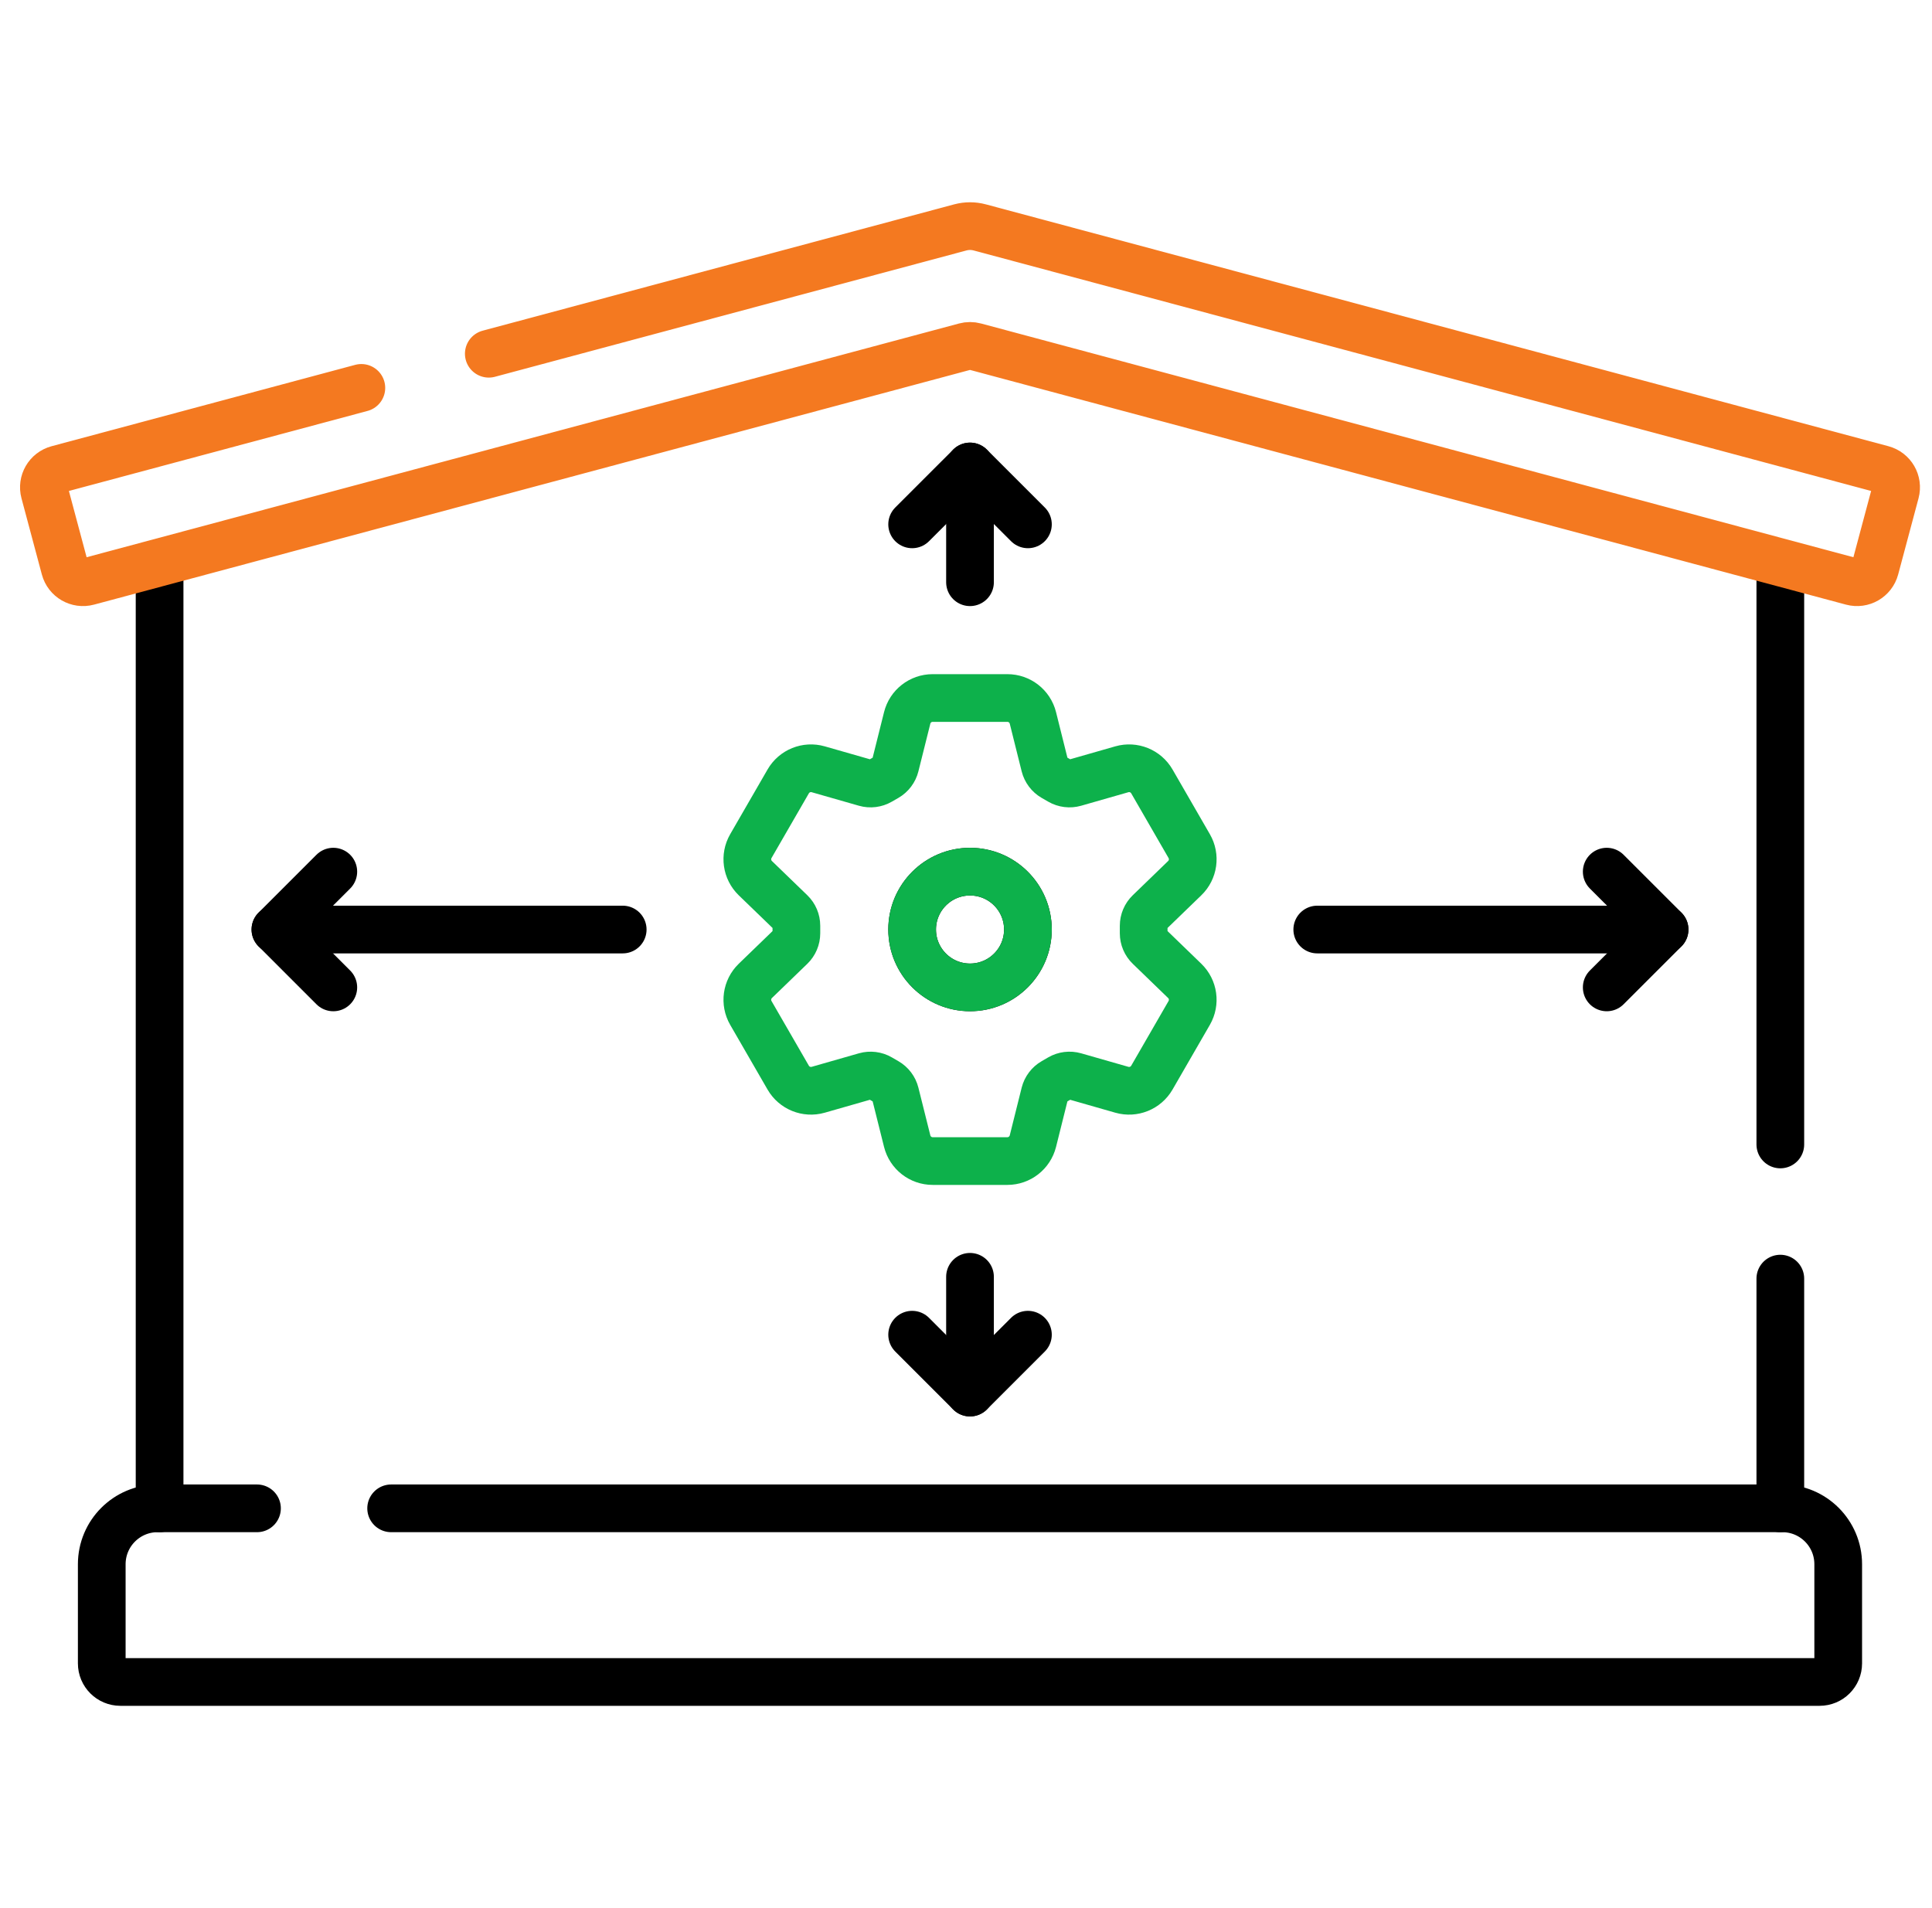 <svg width="81" height="80" viewBox="0 0 81 80" fill="none" xmlns="http://www.w3.org/2000/svg">
<g clip-path="url(#clip0_7825_16622)">
<path d="M10.774 63.239H6.609C5.315 63.239 4.266 64.288 4.266 65.583V69.738C4.266 70.17 4.615 70.519 5.047 70.519H76.287C76.719 70.519 77.068 70.17 77.068 69.738V65.583C77.068 64.288 76.019 63.239 74.725 63.239H16.399" stroke="black" stroke-width="2" stroke-miterlimit="10" stroke-linecap="round" stroke-linejoin="round"/>
<path d="M40.669 41.398C42.009 41.398 43.096 40.312 43.096 38.971C43.096 37.631 42.009 36.545 40.669 36.545C39.329 36.545 38.242 37.631 38.242 38.971C38.242 40.312 39.329 41.398 40.669 41.398Z" stroke="black" stroke-width="2" stroke-miterlimit="10" stroke-linecap="round" stroke-linejoin="round"/>
<path d="M40.669 41.398C42.009 41.398 43.096 40.312 43.096 38.971C43.096 37.631 42.009 36.545 40.669 36.545C39.329 36.545 38.242 37.631 38.242 38.971C38.242 40.312 39.329 41.398 40.669 41.398Z" stroke="#0DB14B" stroke-width="2" stroke-miterlimit="10" stroke-linecap="round" stroke-linejoin="round"/>
<path d="M47.949 38.972V38.814C47.949 38.602 48.035 38.399 48.188 38.252L49.67 36.818C50.034 36.467 50.112 35.912 49.858 35.474L48.293 32.762C48.04 32.324 47.521 32.114 47.034 32.253L45.053 32.82C44.849 32.878 44.631 32.851 44.447 32.745L44.171 32.586C43.988 32.48 43.856 32.304 43.804 32.099L43.305 30.1C43.182 29.609 42.741 29.265 42.235 29.265H39.103C38.597 29.265 38.156 29.609 38.034 30.1L37.534 32.099C37.483 32.304 37.35 32.48 37.167 32.586L36.891 32.745C36.708 32.851 36.489 32.878 36.285 32.82L34.304 32.253C33.817 32.114 33.299 32.324 33.046 32.762L31.48 35.474C31.227 35.912 31.305 36.467 31.668 36.818L33.151 38.252C33.303 38.399 33.389 38.602 33.389 38.814V38.972V39.13C33.389 39.341 33.303 39.544 33.151 39.691L31.668 41.125C31.305 41.477 31.227 42.031 31.48 42.469L33.046 45.181C33.299 45.619 33.818 45.829 34.304 45.69L36.285 45.123C36.489 45.065 36.708 45.092 36.891 45.198L37.167 45.358C37.35 45.464 37.483 45.639 37.534 45.844L38.034 47.843C38.156 48.334 38.597 48.679 39.103 48.679H42.235C42.741 48.679 43.182 48.334 43.305 47.843L43.804 45.844C43.856 45.639 43.988 45.464 44.171 45.358L44.447 45.198C44.63 45.092 44.849 45.065 45.053 45.123L47.034 45.69C47.521 45.829 48.04 45.619 48.293 45.181L49.858 42.469C50.111 42.031 50.034 41.477 49.67 41.125L48.188 39.691C48.035 39.544 47.949 39.341 47.949 39.13V38.972Z" stroke="#0DB14B" stroke-width="2" stroke-miterlimit="10" stroke-linecap="round" stroke-linejoin="round"/>
<path d="M40.668 24.411V19.558" stroke="black" stroke-width="2" stroke-miterlimit="10" stroke-linecap="round" stroke-linejoin="round"/>
<path d="M38.242 21.984L40.669 19.558L43.096 21.984" stroke="black" stroke-width="2" stroke-miterlimit="10" stroke-linecap="round" stroke-linejoin="round"/>
<path d="M55.227 38.972H69.787" stroke="black" stroke-width="2" stroke-miterlimit="10" stroke-linecap="round" stroke-linejoin="round"/>
<path d="M67.363 36.545L69.79 38.971L67.363 41.398" stroke="black" stroke-width="2" stroke-miterlimit="10" stroke-linecap="round" stroke-linejoin="round"/>
<path d="M26.107 38.972H11.547" stroke="black" stroke-width="2" stroke-miterlimit="10" stroke-linecap="round" stroke-linejoin="round"/>
<path d="M13.974 36.545L11.547 38.971L13.974 41.398" stroke="black" stroke-width="2" stroke-miterlimit="10" stroke-linecap="round" stroke-linejoin="round"/>
<path d="M74.641 53.608V63.239" stroke="black" stroke-width="2" stroke-miterlimit="10" stroke-linecap="round" stroke-linejoin="round"/>
<path d="M74.641 23.622V47.983" stroke="black" stroke-width="2" stroke-miterlimit="10" stroke-linecap="round" stroke-linejoin="round"/>
<path d="M6.691 63.239V23.622" stroke="black" stroke-width="2" stroke-miterlimit="10" stroke-linecap="round" stroke-linejoin="round"/>
<path d="M20.493 14.831L40.263 9.534C40.529 9.463 40.809 9.463 41.075 9.534L78.914 19.674C79.333 19.786 79.581 20.216 79.469 20.635L78.615 23.829C78.502 24.248 78.072 24.496 77.653 24.384L40.872 14.529C40.739 14.493 40.599 14.493 40.466 14.529L3.683 24.384C3.264 24.496 2.833 24.248 2.721 23.829L1.867 20.635C1.755 20.216 2.003 19.786 2.422 19.674L15.15 16.263" stroke="#F47920" stroke-width="2" stroke-miterlimit="10" stroke-linecap="round" stroke-linejoin="round"/>
<path d="M40.668 53.532V58.386" stroke="black" stroke-width="2" stroke-miterlimit="10" stroke-linecap="round" stroke-linejoin="round"/>
<path d="M38.242 55.959L40.669 58.386L43.096 55.959" stroke="black" stroke-width="2" stroke-miterlimit="10" stroke-linecap="round" stroke-linejoin="round"/>
</g>
<defs>
<clipPath id="clip0_7825_16622">
<rect width="80" height="80" fill="white" transform="translate(0.668)"/>
</clipPath>
</defs>
</svg>
